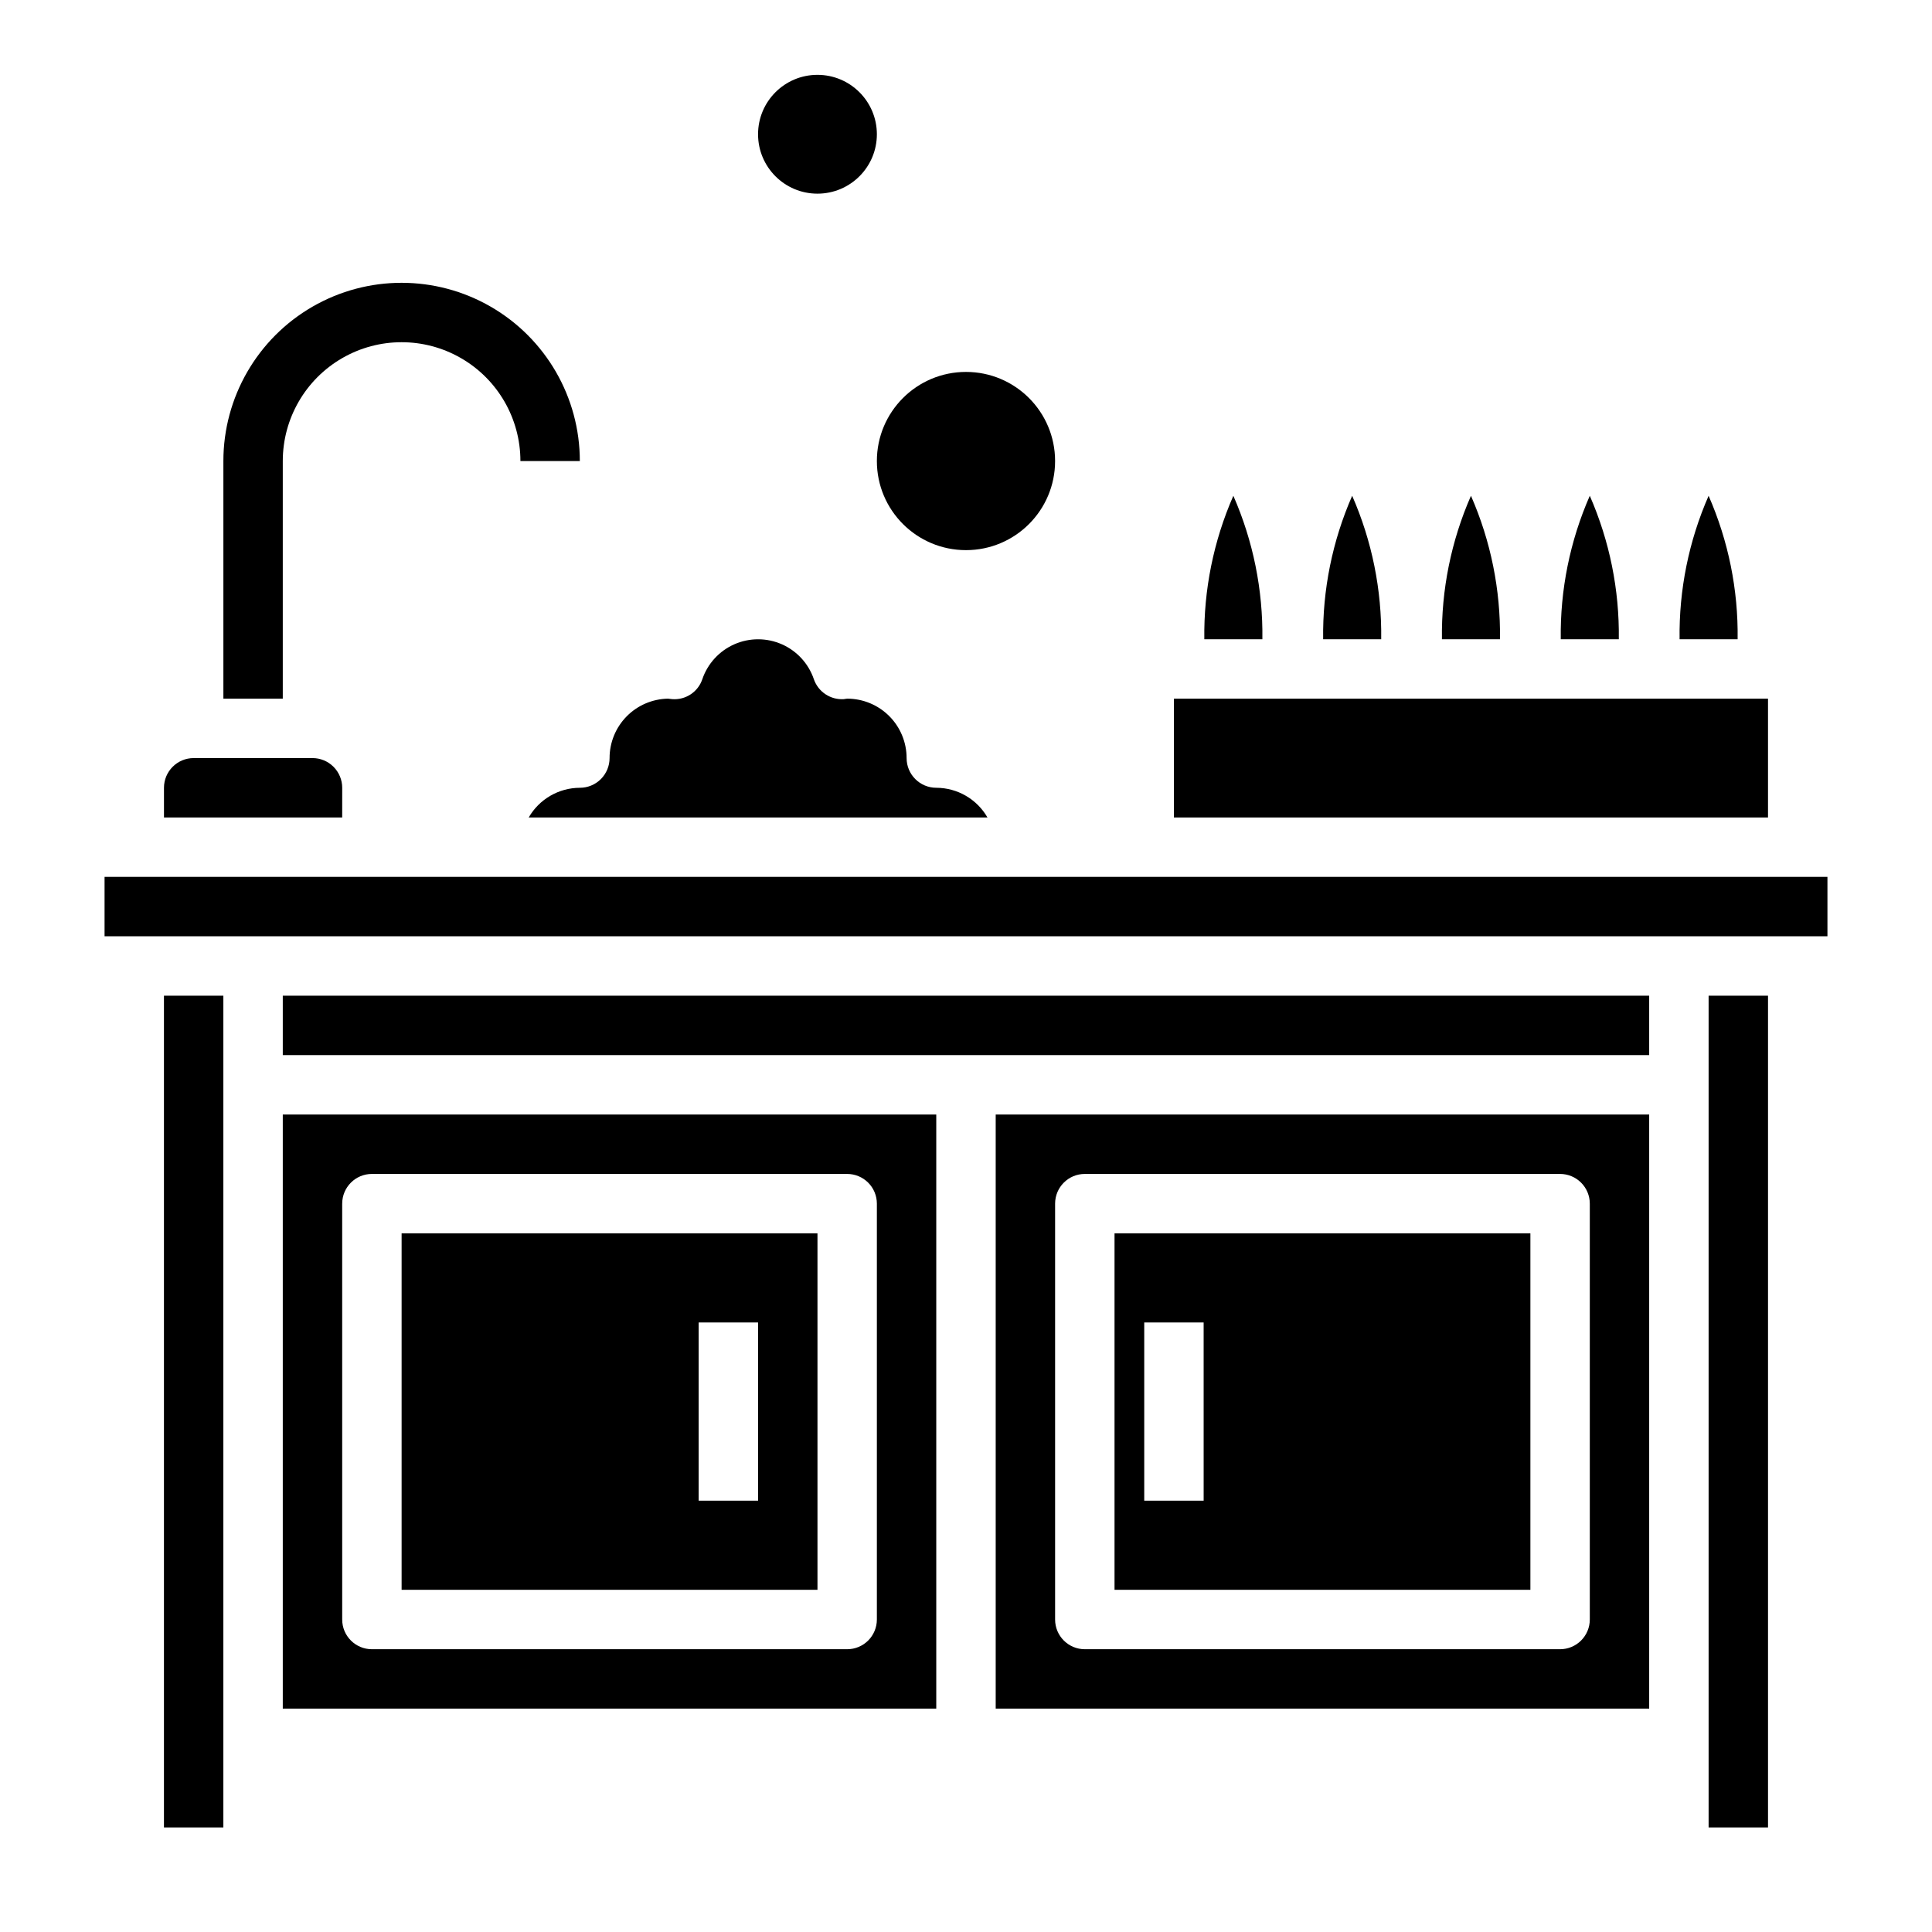 <?xml version="1.0" encoding="UTF-8"?>
<!-- Uploaded to: ICON Repo, www.iconrepo.com, Generator: ICON Repo Mixer Tools -->
<svg fill="#000000" width="800px" height="800px" version="1.1" viewBox="144 144 512 512" xmlns="http://www.w3.org/2000/svg">
 <g>
  <path d="m455.1 329.15h157.44v31.488h-157.44z"/>
  <path d="m284.11 360.64h121.58c-2.793-4.852-7.957-7.852-13.559-7.871-4.348 0-7.871-3.523-7.871-7.871 0-4.176-1.656-8.18-4.609-11.133s-6.957-4.613-11.133-4.613c-0.188 0-0.691 0.109-0.883 0.125v0.004c-3.531 0.23-6.785-1.922-7.949-5.266-1.406-4.148-4.488-7.512-8.496-9.277-4.008-1.762-8.57-1.762-12.578 0-4.008 1.766-7.09 5.129-8.496 9.277-1.141 3.359-4.41 5.523-7.949 5.266l-1.156-0.129c-4.129 0.074-8.062 1.766-10.957 4.711-2.891 2.941-4.512 6.906-4.512 11.035 0 2.086-0.832 4.09-2.305 5.566-1.477 1.477-3.481 2.305-5.566 2.305-5.602 0.02-10.766 3.019-13.559 7.871z"/>
  <path d="m234.69 352.77c0-2.086-0.832-4.09-2.309-5.566-1.477-1.477-3.477-2.305-5.566-2.305h-31.488c-4.348 0-7.871 3.523-7.871 7.871v7.871h47.23z"/>
  <path d="m218.94 266.18c0-11.25 6.004-21.645 15.746-27.27s21.746-5.625 31.488 0c9.742 5.625 15.742 16.02 15.742 27.27h15.746c0-16.875-9.004-32.469-23.617-40.906s-32.621-8.438-47.234 0-23.613 24.031-23.613 40.906v62.977l15.742-0.004z"/>
  <path d="m187.45 407.87h15.742v220.42h-15.742z"/>
  <path d="m470.85 275.39c-5.25 11.977-7.875 24.941-7.691 38.016h15.383c0.18-13.074-2.441-26.039-7.691-38.016z"/>
  <path d="m565.31 275.39c-5.254 11.977-7.875 24.941-7.691 38.016h15.383c0.18-13.074-2.441-26.039-7.691-38.016z"/>
  <path d="m596.8 275.39c-5.254 11.977-7.875 24.941-7.691 38.016h15.383-0.004c0.184-13.074-2.438-26.039-7.688-38.016z"/>
  <path d="m502.34 275.39c-5.25 11.977-7.875 24.941-7.691 38.016h15.383c0.18-13.074-2.441-26.039-7.691-38.016z"/>
  <path d="m533.82 275.39c-5.254 11.977-7.875 24.941-7.691 38.016h15.383c0.18-13.074-2.441-26.039-7.691-38.016z"/>
  <path d="m407.87 596.8h173.18v-157.44h-173.18zm15.742-133.82c0-4.348 3.527-7.875 7.875-7.875h125.95c2.09 0 4.09 0.832 5.566 2.309 1.477 1.473 2.309 3.477 2.309 5.566v110.21c0 2.086-0.832 4.09-2.309 5.566-1.477 1.477-3.477 2.305-5.566 2.305h-125.95c-4.348 0-7.875-3.523-7.875-7.871z"/>
  <path d="m218.94 407.87h362.11v15.742h-362.11z"/>
  <path d="m596.8 407.87h15.742v220.42h-15.742z"/>
  <path d="m549.57 470.85h-110.21v94.465h110.21zm-86.59 70.848h-15.746v-47.234h15.742z"/>
  <path d="m171.71 376.38h456.58v15.742h-456.58z"/>
  <path d="m218.94 596.8h173.18v-157.44h-173.18zm15.742-133.82h0.004c0-4.348 3.523-7.875 7.871-7.875h125.95c2.086 0 4.09 0.832 5.566 2.309 1.477 1.473 2.305 3.477 2.305 5.566v110.21c0 2.086-0.828 4.09-2.305 5.566s-3.481 2.305-5.566 2.305h-125.95c-4.348 0-7.871-3.523-7.871-7.871z"/>
  <path d="m360.64 470.85h-110.21v94.465h110.21zm-15.742 70.848h-15.746v-47.234h15.742z"/>
  <path d="m423.61 266.18c0 13.043-10.57 23.613-23.613 23.613s-23.617-10.57-23.617-23.613 10.574-23.617 23.617-23.617 23.613 10.574 23.613 23.617"/>
  <path d="m376.38 179.58c0 8.695-7.051 15.742-15.746 15.742-8.695 0-15.742-7.047-15.742-15.742 0-8.695 7.047-15.746 15.742-15.746 8.695 0 15.746 7.051 15.746 15.746"/>
 </g>
</svg>